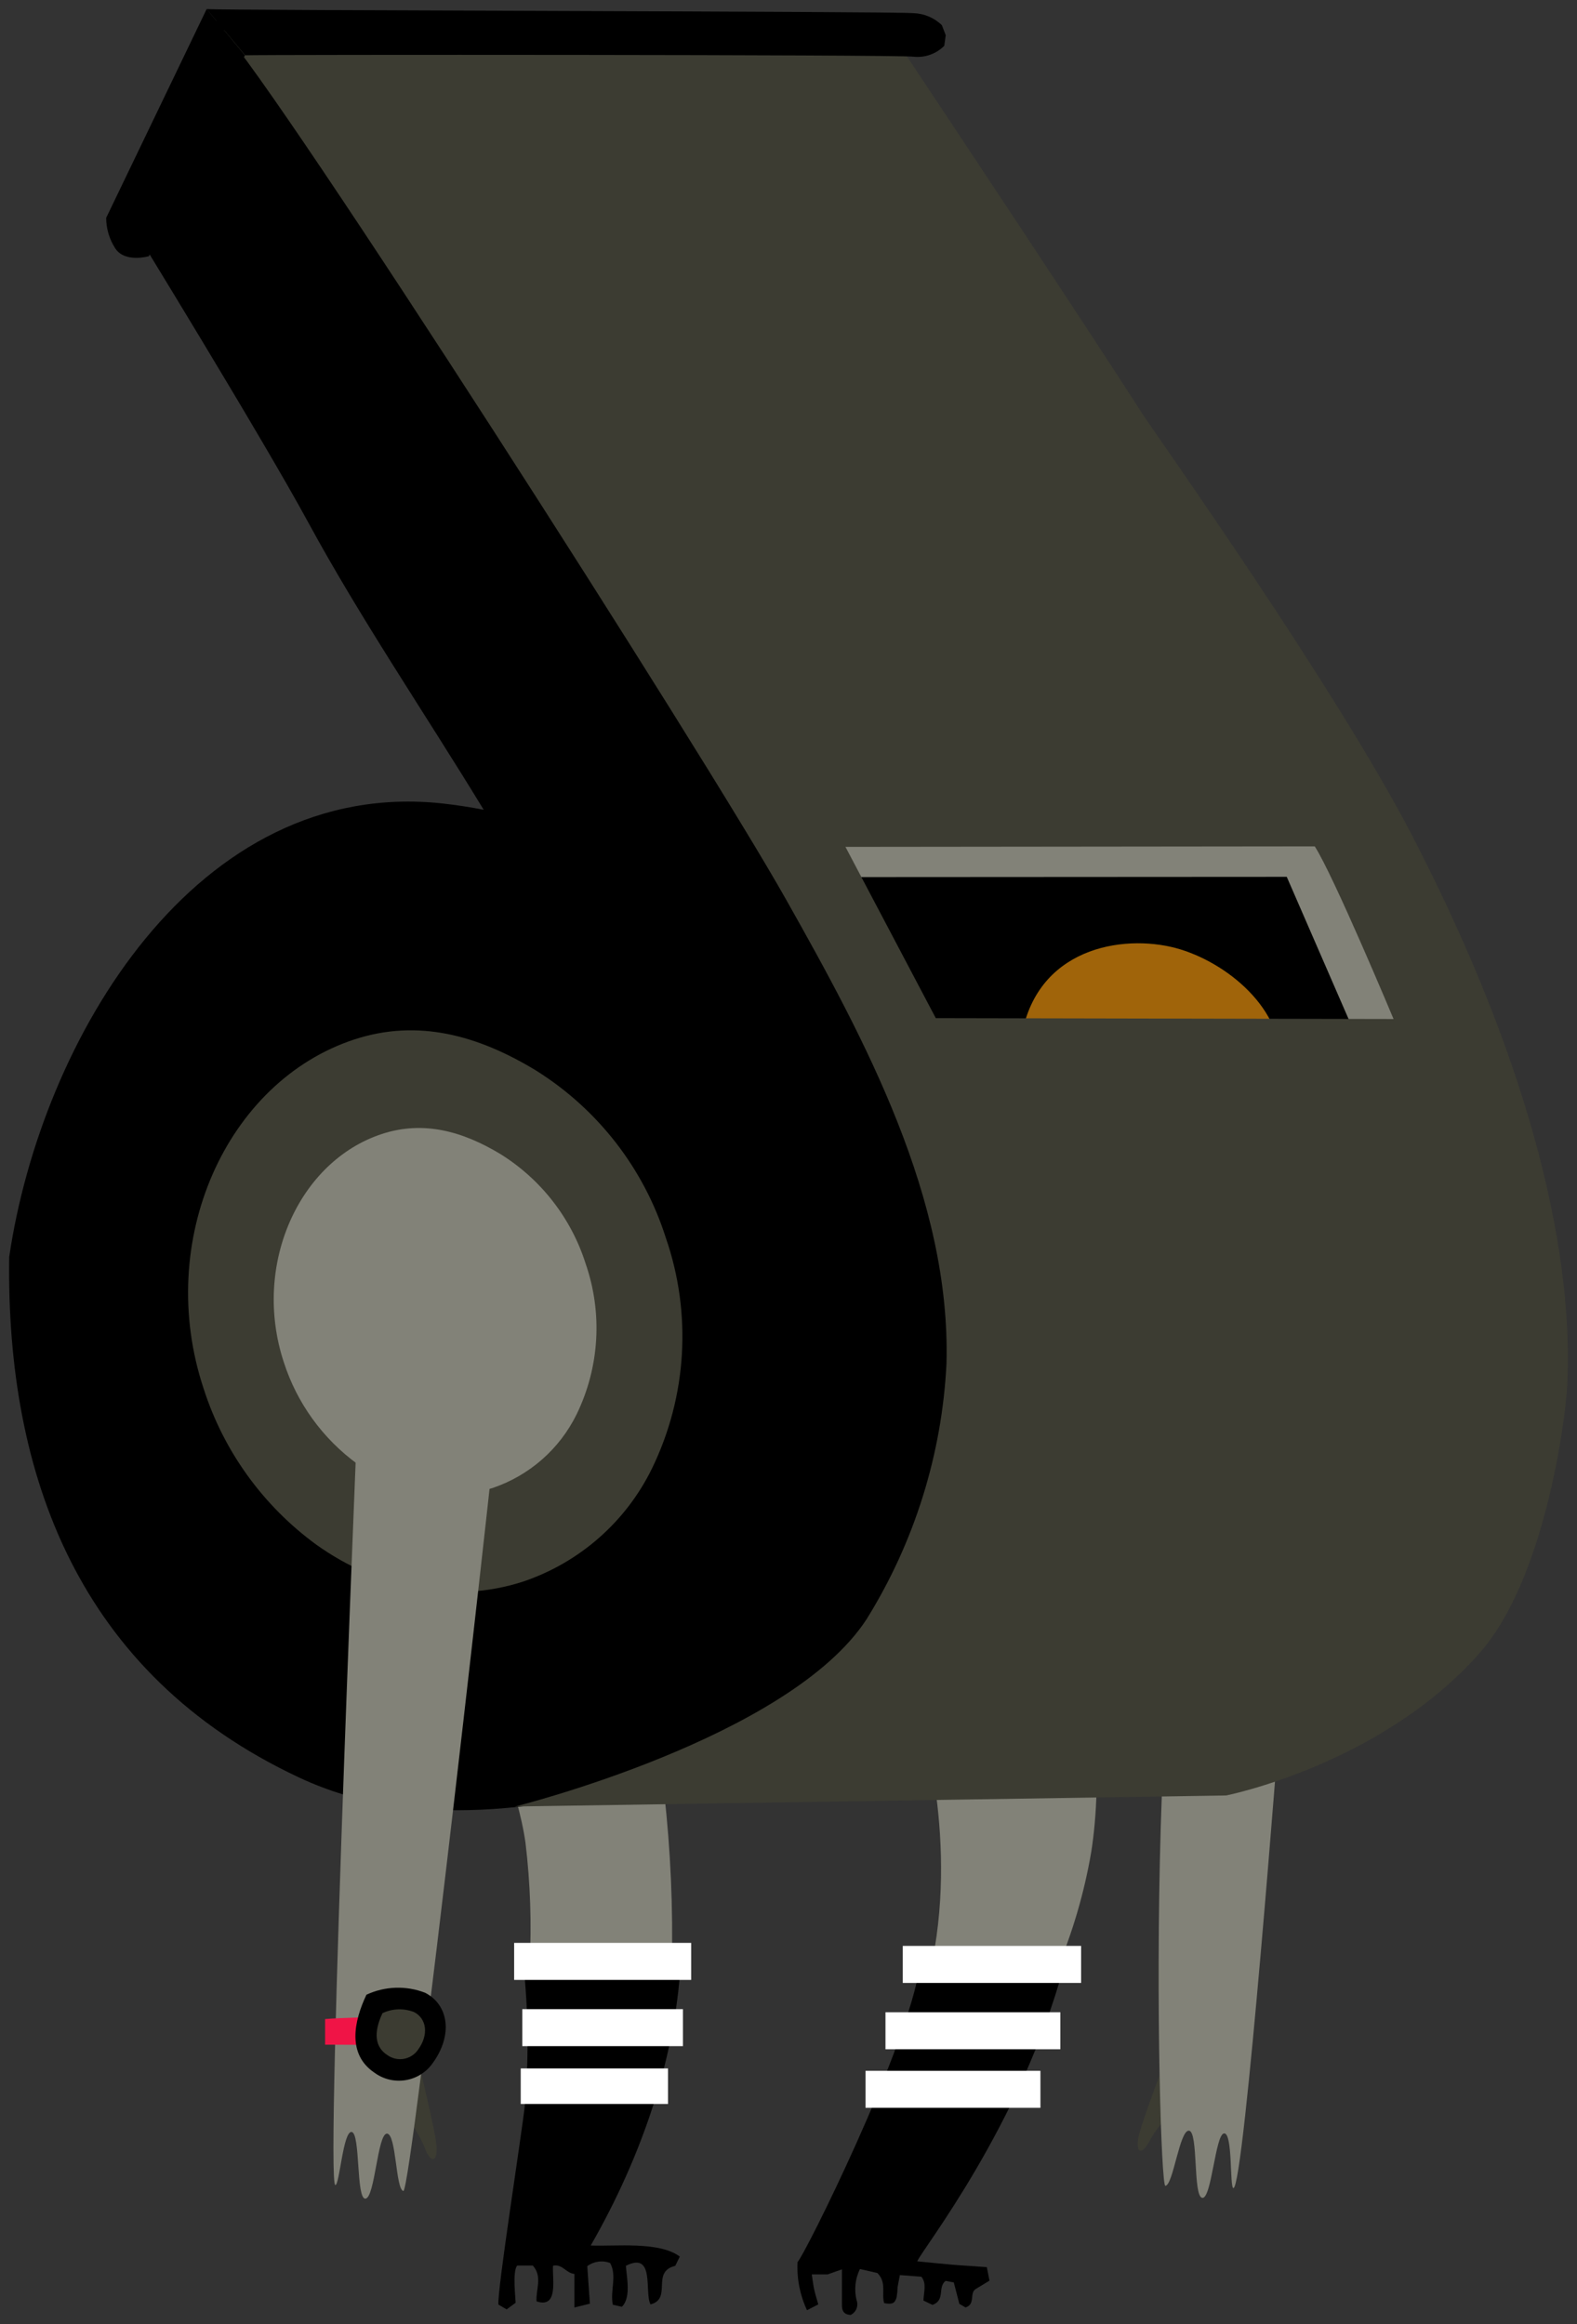 <svg xmlns="http://www.w3.org/2000/svg" xmlns:xlink="http://www.w3.org/1999/xlink" version="1.1" width="86.696" height="127.793" viewBox="-0.338 -0.383 86.696 127.793">
  <rect x="-0.338" y="-0.383" width="86.696" height="127.793" fill="#333333" stroke="none"/>
  <!-- Exported by Scratch - http://scratch.mit.edu/ -->
  <g id="ID0.3356157084926963">
    <g id="Page-1">
      <g id="referee-b-[sports,soccer,football,alex-eben-meyer]">
        <g id="scratch_footie_player_ref02">
          <g id="Group-6">
            <path id="Shape" fill="#828278" stroke="none" stroke-width="1" d="M 50.242 93.998 C 50.242 93.998 48.056 88.549 54.388 88.549 C 60.721 88.549 60.182 98.074 59.657 101.429 C 59.268 103.716 58.61 105.95 57.697 108.085 L 50.781 108.085 C 52.433 100.902 50.242 93.998 50.242 93.998 Z "/>
            <path id="Shape" fill="#000000" stroke="none" stroke-width="1" d="M 50.242 107.68 L 58.163 107.68 C 55.773 116.52 50.292 123.388 50.088 123.96 C 50.763 124.028 51.383 124.091 52.003 124.145 C 52.623 124.199 53.284 124.235 53.913 124.28 L 54.058 125.023 L 53.32 125.473 C 52.926 125.685 53.32 126.32 52.741 126.496 L 52.401 126.297 L 52.098 125.122 L 51.645 125.036 C 51.193 125.388 51.645 126.099 50.926 126.356 L 50.428 126.117 C 50.45 125.617 50.613 125.181 50.315 124.807 L 49.133 124.717 C 49.092 124.933 49.043 125.167 49.011 125.361 C 49.004 125.557 48.985 125.753 48.952 125.946 C 48.857 126.279 48.699 126.342 48.269 126.257 C 48.11 125.748 48.423 125.131 47.897 124.604 L 46.938 124.383 C 46.677 124.915 46.611 125.52 46.752 126.095 C 46.871 126.409 46.73 126.762 46.426 126.91 C 46.033 126.887 45.938 126.662 45.947 126.32 C 45.947 125.716 45.947 125.113 45.947 124.401 L 45.159 124.681 L 44.29 124.681 C 44.34 125.005 44.367 125.266 44.426 125.527 C 44.485 125.789 44.566 126.036 44.648 126.329 L 44.027 126.649 C 43.64 125.821 43.461 124.912 43.507 124.001 C 43.878 123.667 49.568 112.237 50.242 107.68 Z "/>
            <path id="Rectangle-path" fill="#FFFFFF" stroke="none" stroke-width="1" d="M 59.096 106.617 L 49.292 106.617 L 49.292 108.653 L 59.096 108.653 L 59.096 106.617 Z "/>
            <path id="Rectangle-path" fill="#FFFFFF" stroke="none" stroke-width="1" d="M 57.955 110.265 L 48.341 110.265 L 48.341 112.3 L 57.955 112.3 L 57.955 110.265 Z "/>
            <path id="Rectangle-path" fill="#FFFFFF" stroke="none" stroke-width="1" d="M 56.86 113.485 L 47.246 113.485 L 47.246 115.52 L 56.86 115.52 L 56.86 113.485 Z "/>
          </g>
          <g id="Group-5">
            <path id="Shape" fill="#828278" stroke="none" stroke-width="1" d="M 36.595 107.689 L 28.778 107.612 C 28.893 105.391 28.817 103.164 28.552 100.956 C 28.154 98.042 26.352 93.669 26.221 93.025 C 26.221 93.025 24.641 90.12 30.412 89.224 C 33.685 88.715 35.45 92.949 36.179 98.231 C 36.529 101.371 36.669 104.531 36.595 107.689 Z "/>
            <path id="Shape" fill="#000000" stroke="none" stroke-width="1" d="M 28.516 115.376 C 28.757 112.567 28.704 109.74 28.357 106.941 L 37.116 106.941 C 36.912 112.575 34.925 118.236 32.137 123.091 C 33.495 123.149 35.894 122.848 37.034 123.699 L 36.785 124.208 C 35.427 124.541 36.641 126.009 35.427 126.329 C 35.07 125.712 35.699 123.379 34.07 124.208 C 34.106 124.798 34.377 125.951 33.848 126.46 L 33.35 126.347 C 33.196 125.554 33.594 124.766 33.205 124.055 C 32.784 123.892 32.308 123.956 31.947 124.226 L 32.092 126.288 L 31.241 126.5 L 31.241 124.654 C 30.765 124.609 30.593 124.091 30.064 124.203 C 30.019 124.955 30.376 126.568 29.159 126.162 C 29.109 125.518 29.503 124.811 28.955 124.194 L 28.095 124.194 C 27.823 124.492 28.009 126.041 28.009 126.239 L 27.515 126.604 L 27.063 126.338 C 26.99 125.55 28.335 117.056 28.516 115.376 Z "/>
            <path id="Rectangle-path" fill="#FFFFFF" stroke="none" stroke-width="1" d="M 37.659 106.45 L 27.927 106.45 L 27.927 108.486 L 37.659 108.486 L 37.659 106.45 Z "/>
            <path id="Rectangle-path" fill="#FFFFFF" stroke="none" stroke-width="1" d="M 37.206 110.094 L 28.375 110.094 L 28.375 112.129 L 37.206 112.129 L 37.206 110.094 Z "/>
            <path id="Rectangle-path" fill="#FFFFFF" stroke="none" stroke-width="1" d="M 36.387 113.354 L 28.289 113.354 L 28.289 115.309 L 36.387 115.309 L 36.387 113.354 Z "/>
          </g>
          <g id="Group-4">
            <path id="Shape" fill="#3C3C32" stroke="none" stroke-width="1" d="M 64.038 112.093 C 64.038 112.093 62.341 116.439 62.228 117.245 C 62.115 118.051 62.481 118.119 62.911 117.245 C 63.304 116.582 63.797 115.982 64.373 115.466 L 64.038 112.093 Z "/>
            <path id="Shape" fill="#828278" stroke="none" stroke-width="1" d="M 70.013 94.273 C 70.013 94.273 71.421 80.555 66.917 80.555 C 62.413 80.555 63.296 119.821 63.726 119.808 C 64.156 119.794 64.509 116.714 65.03 116.777 C 65.55 116.84 65.238 120.38 65.754 120.47 C 66.27 120.56 66.473 116.957 66.958 116.926 C 67.442 116.894 67.257 119.911 67.469 119.934 C 68.058 119.983 70.013 94.273 70.013 94.273 Z "/>
          </g>
          <g id="Group-3">
            <path id="Shape" fill="#000000" stroke="none" stroke-width="1" d="M 0.167 68.738 C 1.933 56.745 10.456 42.333 23.989 43.797 C 24.744 43.881 25.498 43.997 26.253 44.144 C 23.021 38.834 19.49 33.655 16.584 28.3 C 14.036 23.608 6.862 11.93 6.862 11.93 L 11.605 0.671 L 17.263 4.31 C 17.263 4.31 38.474 37.789 44.629 47.85 C 49.531 55.844 54.23 63.419 55.393 73.039 C 56.362 81.032 54.162 88.423 47.49 93.304 C 44.127 95.768 40.578 96.353 36.559 97.358 C 29.634 99.087 22.46 100.344 16.105 97.358 C 3.951 91.661 0 80.69 0.167 68.738 Z "/>
            <path id="Shape" fill="#000000" stroke="none" stroke-width="1" d="M 72.421 42.955 L 79.527 57.848 L 51.446 59.028 L 44.598 43.207 L 72.421 42.955 "/>
            <path id="Shape" fill="#A0640A" stroke="none" stroke-width="1" d="M 55.737 57.227 C 56.19 61.478 59.747 63.982 64.174 63.676 C 67.18 63.468 69.954 61.145 70.036 57.956 C 70.113 54.889 66.795 52.309 64.038 51.683 C 60.96 50.989 56.258 51.957 55.737 57.227 Z "/>
            <path id="Shape" fill="#828278" stroke="none" stroke-width="1" d="M 45.888 47.846 L 70.402 47.832 L 74.942 58.276 L 80.071 57.708 L 73.349 41.951 L 43.041 41.045 L 45.888 47.846 "/>
            <path id="Shape" fill="#3C3C32" stroke="none" stroke-width="1" d="M 48.613 1.351 C 52.505 7.206 58.638 16.429 62.463 22.365 C 63.264 23.599 73.091 37.424 77.346 45.661 C 84.135 58.812 86.177 68.972 85.819 75.835 C 85.715 77.799 84.565 86.446 81.035 90.476 C 75.63 96.646 67.071 98.344 67.071 98.344 L 27.977 98.952 C 27.977 98.952 43.05 95.205 47.309 88.643 C 49.938 84.407 51.447 79.578 51.695 74.606 C 51.944 65.536 47.196 56.74 42.882 49.089 C 38.356 41.032 14.901 4.413 11.891 1.275 L 48.613 1.351 Z M 51.107 55.601 L 76.273 55.65 C 76.273 55.65 72.969 47.742 71.941 46.157 L 46.141 46.184 L 51.107 55.601 Z "/>
            <path id="Shape" fill="#000000" stroke="none" stroke-width="1" d="M 11.022 0.117 C 11.927 0.194 48.961 0.239 49.885 0.342 C 50.469 0.36 51.025 0.596 51.442 1.004 L 51.654 1.554 L 51.573 2.135 C 51.129 2.583 50.504 2.804 49.875 2.734 C 48.97 2.617 14.063 2.617 13.14 2.657 L 11.022 0.117 Z "/>
            <path id="Shape" fill="#000000" stroke="none" stroke-width="1" d="M 13.126 2.657 L 7.849 13.704 C 7.849 13.704 6.541 14.087 6.002 13.281 C 5.675 12.779 5.501 12.194 5.499 11.597 L 11.022 0.117 L 13.126 2.657 Z "/>
            <path id="Shape" fill="#3C3C32" stroke="none" stroke-width="1" d="M 10.863 75.993 C 11.965 79.423 14.13 82.418 17.046 84.55 C 20.423 86.963 24.555 87.842 28.43 86.581 C 31.527 85.532 34.074 83.294 35.504 80.366 C 37.432 76.403 37.706 71.842 36.265 67.679 C 35.053 63.859 32.515 60.593 29.104 58.465 C 25.936 56.547 22.641 55.628 19.146 56.772 C 12.108 59.078 8.147 67.846 10.863 75.993 Z "/>
            <path id="Shape" fill="#828278" stroke="none" stroke-width="1" d="M 15.263 74.516 C 15.982 76.76 17.397 78.719 19.305 80.114 C 21.424 81.722 24.193 82.215 26.741 81.438 C 28.764 80.754 30.427 79.295 31.363 77.384 C 32.621 74.796 32.799 71.816 31.856 69.098 C 31.064 66.601 29.405 64.467 27.176 63.077 C 25.098 61.825 22.953 61.221 20.663 61.969 C 16.087 63.464 13.511 69.192 15.263 74.516 Z "/>
          </g>
          <g id="Group-2">
            <path id="Shape" fill="#3C3C32" stroke="none" stroke-width="1" d="M 22.509 112.377 C 22.509 112.377 23.645 116.881 23.668 117.718 C 23.691 118.556 23.306 118.556 22.985 117.651 C 22.678 116.944 22.264 116.287 21.758 115.705 L 22.509 112.377 Z "/>
            <path id="Shape" fill="#828278" stroke="none" stroke-width="1" d="M 19.504 72.957 C 19.504 72.957 18.653 68.454 23.374 68.454 C 28.095 68.454 27.448 73.205 27.448 73.205 C 27.045 77.88 22.269 120.159 21.839 120.092 C 21.409 120.024 21.455 116.939 20.934 116.939 C 20.414 116.939 20.273 120.47 19.753 120.515 C 19.232 120.56 19.481 116.939 19.001 116.849 C 18.522 116.759 18.332 119.776 18.096 119.767 C 17.526 119.709 19.504 72.957 19.504 72.957 Z "/>
          </g>
          <g id="Group">
            <path id="Shape" fill="#F01446" stroke="none" stroke-width="1" d="M 17.535 112.048 L 17.535 110.639 C 18.372 110.558 20.767 110.535 21.609 110.449 C 21.649 110.648 21.505 111.841 21.536 112.08 C 21.419 112.057 19.078 112.057 17.535 112.048 Z "/>
            <path id="Shape" fill="#000000" stroke="none" stroke-width="1" d="M 19.807 109.301 C 19.11 110.774 18.739 112.584 20.26 113.597 C 20.747 113.95 21.355 114.095 21.949 114 C 22.544 113.906 23.076 113.579 23.428 113.093 C 24.582 111.526 24.333 109.864 23.034 109.193 C 21.989 108.788 20.823 108.827 19.807 109.301 Z "/>
            <path id="Shape" fill="#3C3C32" stroke="none" stroke-width="1" d="M 20.69 110.314 C 20.319 111.098 20.119 112.066 20.939 112.607 C 21.198 112.8 21.525 112.881 21.845 112.83 C 22.165 112.779 22.451 112.601 22.636 112.336 C 23.252 111.499 23.116 110.616 22.428 110.256 C 21.865 110.035 21.236 110.057 20.69 110.314 Z "/>
          </g>
        </g>
      </g>
    </g>
  </g>
</svg>